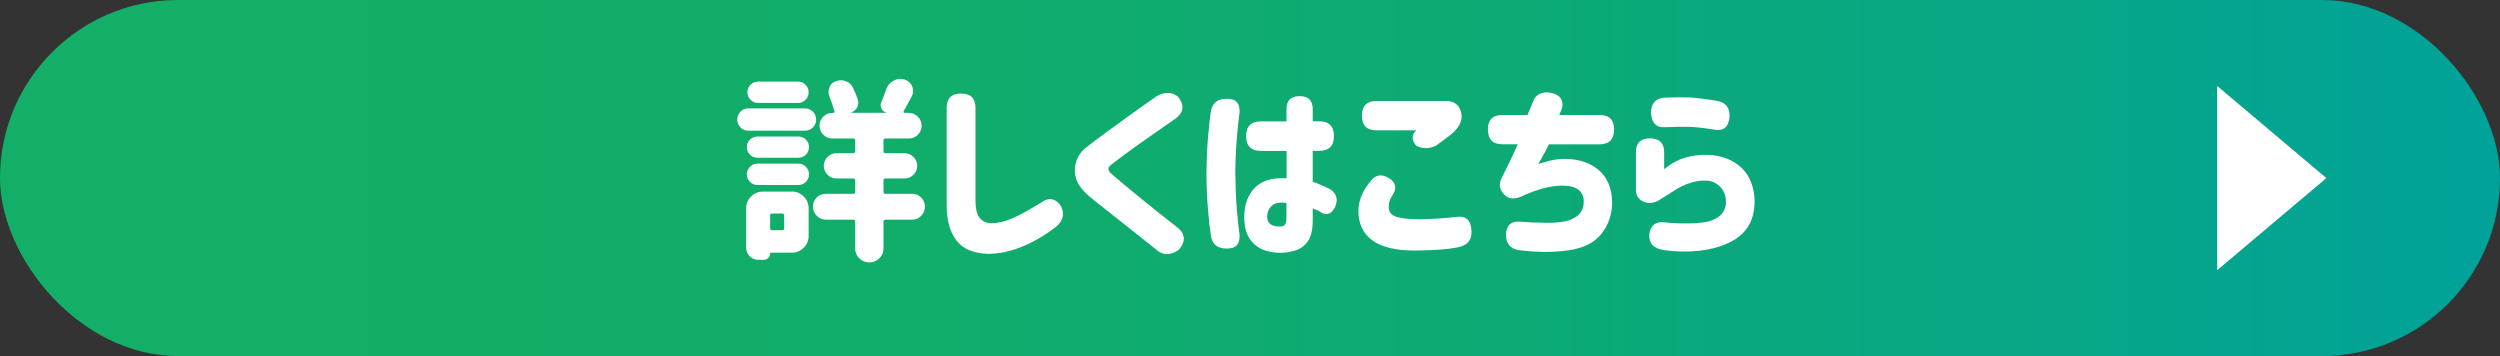 <?xml version="1.0" encoding="UTF-8"?>
<svg id="_レイヤー_1" data-name="レイヤー 1" xmlns="http://www.w3.org/2000/svg" xmlns:xlink="http://www.w3.org/1999/xlink" viewBox="0 0 330 47">
  <rect x="0" y="0" width="330" height="47" fill="#333333" stroke="none"/>
  <defs>
    <style>
      .cls-1 {
        fill: url(#_名称未設定グラデーション_186);
      }

      .cls-1, .cls-2 {
        stroke-width: 0px;
      }

      .cls-2 {
        fill: #fff;
      }
    </style>
    <linearGradient id="_名称未設定グラデーション_186" data-name="名称未設定グラデーション 186" x1="0" y1="23.5" x2="330" y2="23.5" gradientUnits="userSpaceOnUse">
      <stop offset=".08" stop-color="#13ae67"/>
      <stop offset=".35" stop-color="#11ad6a"/>
      <stop offset=".6" stop-color="#0daa75"/>
      <stop offset=".83" stop-color="#06a687"/>
      <stop offset="1" stop-color="#00a29a"/>
    </linearGradient>
  </defs>
  <rect class="cls-1" y="0" width="330" height="47" rx="23.5" ry="23.5"/>
  <g>
    <path class="cls-2" d="M106.26,14.31c.41,0,.75.14,1.04.43s.43.63.43,1.04-.14.75-.43,1.04-.63.43-1.04.43h-7.49c-.41,0-.75-.14-1.03-.43s-.42-.63-.42-1.04.14-.75.42-1.04.62-.43,1.03-.43h7.49ZM104.53,25.28c.61,0,1.13.22,1.56.65s.65.95.65,1.56v3.65c0,.61-.22,1.13-.65,1.56s-.95.65-1.56.65h-2.79c-.05,0-.08.03-.08.1,0,.24-.08.43-.25.6s-.36.24-.58.24h-.76c-.44,0-.81-.16-1.12-.47s-.46-.69-.46-1.13v-5.19c0-.61.22-1.13.65-1.56s.95-.65,1.56-.65h3.84ZM99.98,20.82c-.39,0-.72-.14-.99-.41s-.41-.6-.41-.99.14-.72.41-.99.6-.41.99-.41h5.41c.39,0,.72.14.99.41s.41.6.41.99-.14.72-.41.99-.6.41-.99.41h-5.41ZM99.98,24.42c-.39,0-.72-.14-.99-.42s-.41-.61-.41-.99.14-.71.41-.99.6-.42.99-.42h5.41c.39,0,.72.14.99.42s.41.61.41.99-.14.71-.41.99-.6.42-.99.42h-5.41ZM105.34,10.77c.39,0,.72.14.99.42s.41.61.41.99-.14.71-.41.99-.6.42-.99.42h-5.28c-.39,0-.72-.14-.99-.42s-.41-.61-.41-.99.14-.71.41-.99.6-.42.99-.42h5.28ZM103.51,28.44c0-.17-.08-.25-.25-.25h-1.35c-.17,0-.25.08-.25.25v1.7c0,.17.08.25.25.25h1.35c.17,0,.25-.08.25-.25v-1.7ZM120.38,25.58c.47,0,.88.16,1.21.49s.5.73.5,1.2-.17.88-.5,1.22-.73.51-1.21.51h-3.51c-.17,0-.25.08-.25.25v3.55c0,.51-.18.94-.55,1.3s-.8.54-1.32.54-.96-.18-1.32-.54-.55-.8-.55-1.3v-3.55c0-.17-.08-.25-.25-.25h-3.61c-.47,0-.88-.17-1.21-.51s-.5-.74-.5-1.22.17-.87.5-1.2.73-.49,1.21-.49h3.61c.17,0,.25-.08.25-.25v-1.52c0-.17-.08-.25-.25-.25h-2.21c-.46,0-.85-.16-1.18-.49s-.5-.72-.5-1.18.17-.85.5-1.18.72-.49,1.18-.49h2.21c.17,0,.25-.08.25-.25v-1.44c0-.17-.08-.25-.25-.25h-2.74c-.47,0-.88-.16-1.21-.49s-.5-.73-.5-1.2.17-.87.5-1.2.73-.49,1.21-.49h.1c.05,0,.09-.02.13-.06s.04-.09.03-.14c-.19-.66-.41-1.31-.66-1.95-.08-.2-.13-.41-.13-.61s.04-.41.13-.61c.15-.41.43-.67.84-.81.22-.08.44-.13.66-.13s.44.04.66.13c.44.15.75.44.94.86.25.52.47,1.04.63,1.54.05.15.08.3.08.43,0,.2-.04.4-.13.58-.17.34-.43.57-.79.71-.02,0-.02.02,0,.05h4.57s.02-.03,0-.05c-.29-.08-.49-.26-.61-.53-.07-.15-.1-.3-.1-.43s.03-.27.1-.41c.24-.56.45-1.11.63-1.67.19-.51.51-.89.97-1.14.3-.17.61-.25.91-.25.17,0,.35.03.53.08.47.14.81.43,1.02.89.08.2.13.41.13.61,0,.25-.06.5-.18.73-.41.78-.76,1.43-1.07,1.95-.03.05-.04.1-.01.15s.07.08.14.08h.53c.47,0,.88.16,1.21.49s.5.73.5,1.2-.17.87-.5,1.2-.73.49-1.21.49h-3.07c-.17,0-.25.08-.25.25v1.44c0,.17.08.25.25.25h2.49c.47,0,.88.16,1.21.49s.5.72.5,1.18-.17.85-.5,1.18-.73.49-1.21.49h-2.49c-.17,0-.25.08-.25.25v1.52c0,.17.08.25.25.25h3.51Z"/>
    <path class="cls-2" d="M128.76,26.49c0,1,.17,1.73.5,2.2s.84.73,1.54.78c.9,0,1.84-.22,2.83-.65s2.27-1.14,3.85-2.11c.91-.66,1.73-.56,2.44.3.64,1.01.51,1.96-.41,2.84-.78.61-1.61,1.17-2.49,1.68s-1.87.97-2.97,1.35-2.26.6-3.48.63c-1.98-.03-3.41-.61-4.29-1.73s-1.32-2.68-1.32-4.67v-12.86c0-1.27.63-1.9,1.9-1.9s1.9.63,1.9,1.9v12.23Z"/>
    <path class="cls-2" d="M152.58,12.74c1.15-.64,2.12-.63,2.92.03.85,1.06.77,2-.23,2.81-1.59,1.11-2.96,2.07-4.11,2.87s-2.14,1.52-2.97,2.14-1.35,1.02-1.55,1.19c-.22.14-.33.31-.33.52s.14.43.43.67c.22.2.74.65,1.56,1.33s1.8,1.49,2.93,2.41,2.59,2.07,4.37,3.46c.88.84.88,1.78,0,2.81-1.05.73-2,.75-2.84.08-1.39-1.11-2.49-1.99-3.3-2.63s-1.65-1.31-2.53-2c-.87-.69-1.65-1.31-2.35-1.86s-1.17-.97-1.42-1.25c-.88-.88-1.31-1.85-1.28-2.91s.44-1.98,1.26-2.76c.29-.24.76-.6,1.42-1.1s1.41-1.05,2.24-1.65,1.63-1.18,2.39-1.73c.76-.56,1.9-1.36,3.4-2.41Z"/>
    <path class="cls-2" d="M159.86,14.57c.24-1.08.98-1.59,2.24-1.52,1.08.02,1.59.62,1.52,1.82-.12.79-.24,1.92-.36,3.38s-.19,2.99-.2,4.6c.02,1.71.08,3.29.2,4.75s.24,2.59.36,3.38c.07,1.2-.44,1.81-1.52,1.82-1.25.07-2-.44-2.24-1.52-.15-.98-.29-2.2-.41-3.67-.12-1.45-.19-3-.2-4.66v-.03c.02-1.67.08-3.23.2-4.68.12-1.47.25-2.69.41-3.67ZM169.82,16.01v-1.6c0-1.15.58-1.72,1.73-1.72s1.73.57,1.73,1.72v1.6h.84c1.3,0,1.96.65,1.96,1.95s-.65,1.95-1.96,1.95h-.84v4.08c.73.25,1.51.59,2.34,1.01.83.57,1.03,1.35.61,2.33-.49.93-1.1,1.16-1.83.71-.27-.19-.64-.36-1.12-.53v1.57c0,1.2-.2,2.1-.61,2.71s-.94,1.02-1.6,1.24c-.66.22-1.3.33-1.93.33-.81.03-1.59-.09-2.34-.37s-1.36-.77-1.84-1.47-.72-1.68-.72-2.92c.02-1.65.5-2.94,1.44-3.86s2.32-1.32,4.15-1.2v-3.62h-3.38c-1.3,0-1.96-.65-1.96-1.95s.65-1.95,1.96-1.95h3.38ZM169.13,29.89c.25-.02.43-.12.53-.32s.15-.47.15-.82v-1.95c-.8-.14-1.41-.04-1.83.28s-.66.77-.71,1.34c-.03.56.12.95.46,1.19s.8.33,1.4.28Z"/>
    <path class="cls-2" d="M180.94,23.88c.64-.83,1.44-.95,2.39-.37s1.1,1.35.46,2.29c-.32.47-.48.96-.48,1.47,0,.34.08.63.25.87s.54.43,1.1.57,1.45.21,2.65.23c1.37,0,3.01-.1,4.9-.3,1.32-.2,2,.44,2.03,1.92.03,1.22-.64,1.92-2.03,2.13-1.22.24-3.04.36-5.46.38-2.54,0-4.42-.46-5.64-1.37s-1.82-2.23-1.8-3.95c.03-1.32.58-2.61,1.63-3.87ZM190.79,13.32c1.18,0,1.88.54,2.1,1.61s-.35,2.1-1.69,3.08l-1.65,1.22c-.91.44-1.79.44-2.62,0-.63-.78-.62-1.45.03-2.03h-5.26c-1.29,0-1.93-.64-1.93-1.92s.64-1.95,1.93-1.95h9.09Z"/>
    <path class="cls-2" d="M196.4,17.1c0-1.28.64-1.92,1.93-1.92h3.3l.71-1.72c.36-1,1.13-1.4,2.34-1.22,1.24.25,1.74.93,1.52,2.03l-.38.91h5.31c1.29,0,1.93.64,1.93,1.92s-.64,1.95-1.93,1.95h-6.68c-.22.51-.69,1.38-1.4,2.61.44-.15.89-.29,1.36-.41s.92-.2,1.36-.25c2.08-.14,3.76.29,5.04,1.27s1.94,2.43,1.99,4.36c.02,1.57-.44,2.96-1.36,4.17-.92,1.21-2.38,1.95-4.38,2.24s-4.22.28-6.65-.03c-1.1-.2-1.64-.91-1.63-2.13.1-1.18.71-1.72,1.83-1.62.97.08,2.13.14,3.51.15s2.4-.11,3.09-.37,1.17-.6,1.45-1.03.41-.9.39-1.42c.02-.69-.25-1.23-.8-1.62s-1.48-.53-2.78-.43c-1.25.12-2.63.51-4.14,1.16-1.27.69-2.22.66-2.84-.1-.56-.59-.66-1.27-.3-2.03,1.12-2.26,1.84-3.77,2.16-4.53h-2.01c-1.29,0-1.93-.64-1.93-1.92v-.03Z"/>
    <path class="cls-2" d="M215.94,25.15v-5.04c0-1.23.62-1.85,1.85-1.85s1.88.62,1.88,1.85v2.23c.69-.57,1.4-1.01,2.12-1.3s1.55-.49,2.5-.57c1.49-.12,2.8.08,3.92.58s1.97,1.24,2.53,2.19.85,2.06.86,3.33c.02,2.62-1.15,4.46-3.49,5.52s-5.2,1.37-8.57.91c-1.32-.22-1.93-.93-1.83-2.13.17-1.15.85-1.65,2.03-1.52.75.1,1.8.15,3.17.14s2.4-.15,3.09-.42c.69-.27,1.17-.63,1.45-1.08s.4-.93.37-1.46c0-.49-.14-.96-.41-1.42s-.67-.81-1.19-1.05-1.28-.29-2.26-.14c-.97.2-1.83.54-2.59,1.01s-1.44.9-2.03,1.27c-.78.57-1.53.73-2.25.48s-1.1-.77-1.16-1.54ZM219.68,12.89c1.35-.05,2.44-.06,3.25-.03s2.07.19,3.76.46c1.15.22,1.69.94,1.6,2.15-.12,1.35-.82,1.89-2.11,1.62-1.44-.22-2.55-.34-3.33-.35-.81-.02-1.85,0-3.1.05-1.13.07-1.74-.57-1.83-1.92.03-1.22.62-1.87,1.75-1.98Z"/>
  </g>
  <polygon class="cls-2" points="292.67 11.35 307.08 23.51 292.67 35.66 292.67 11.35"/>
</svg>